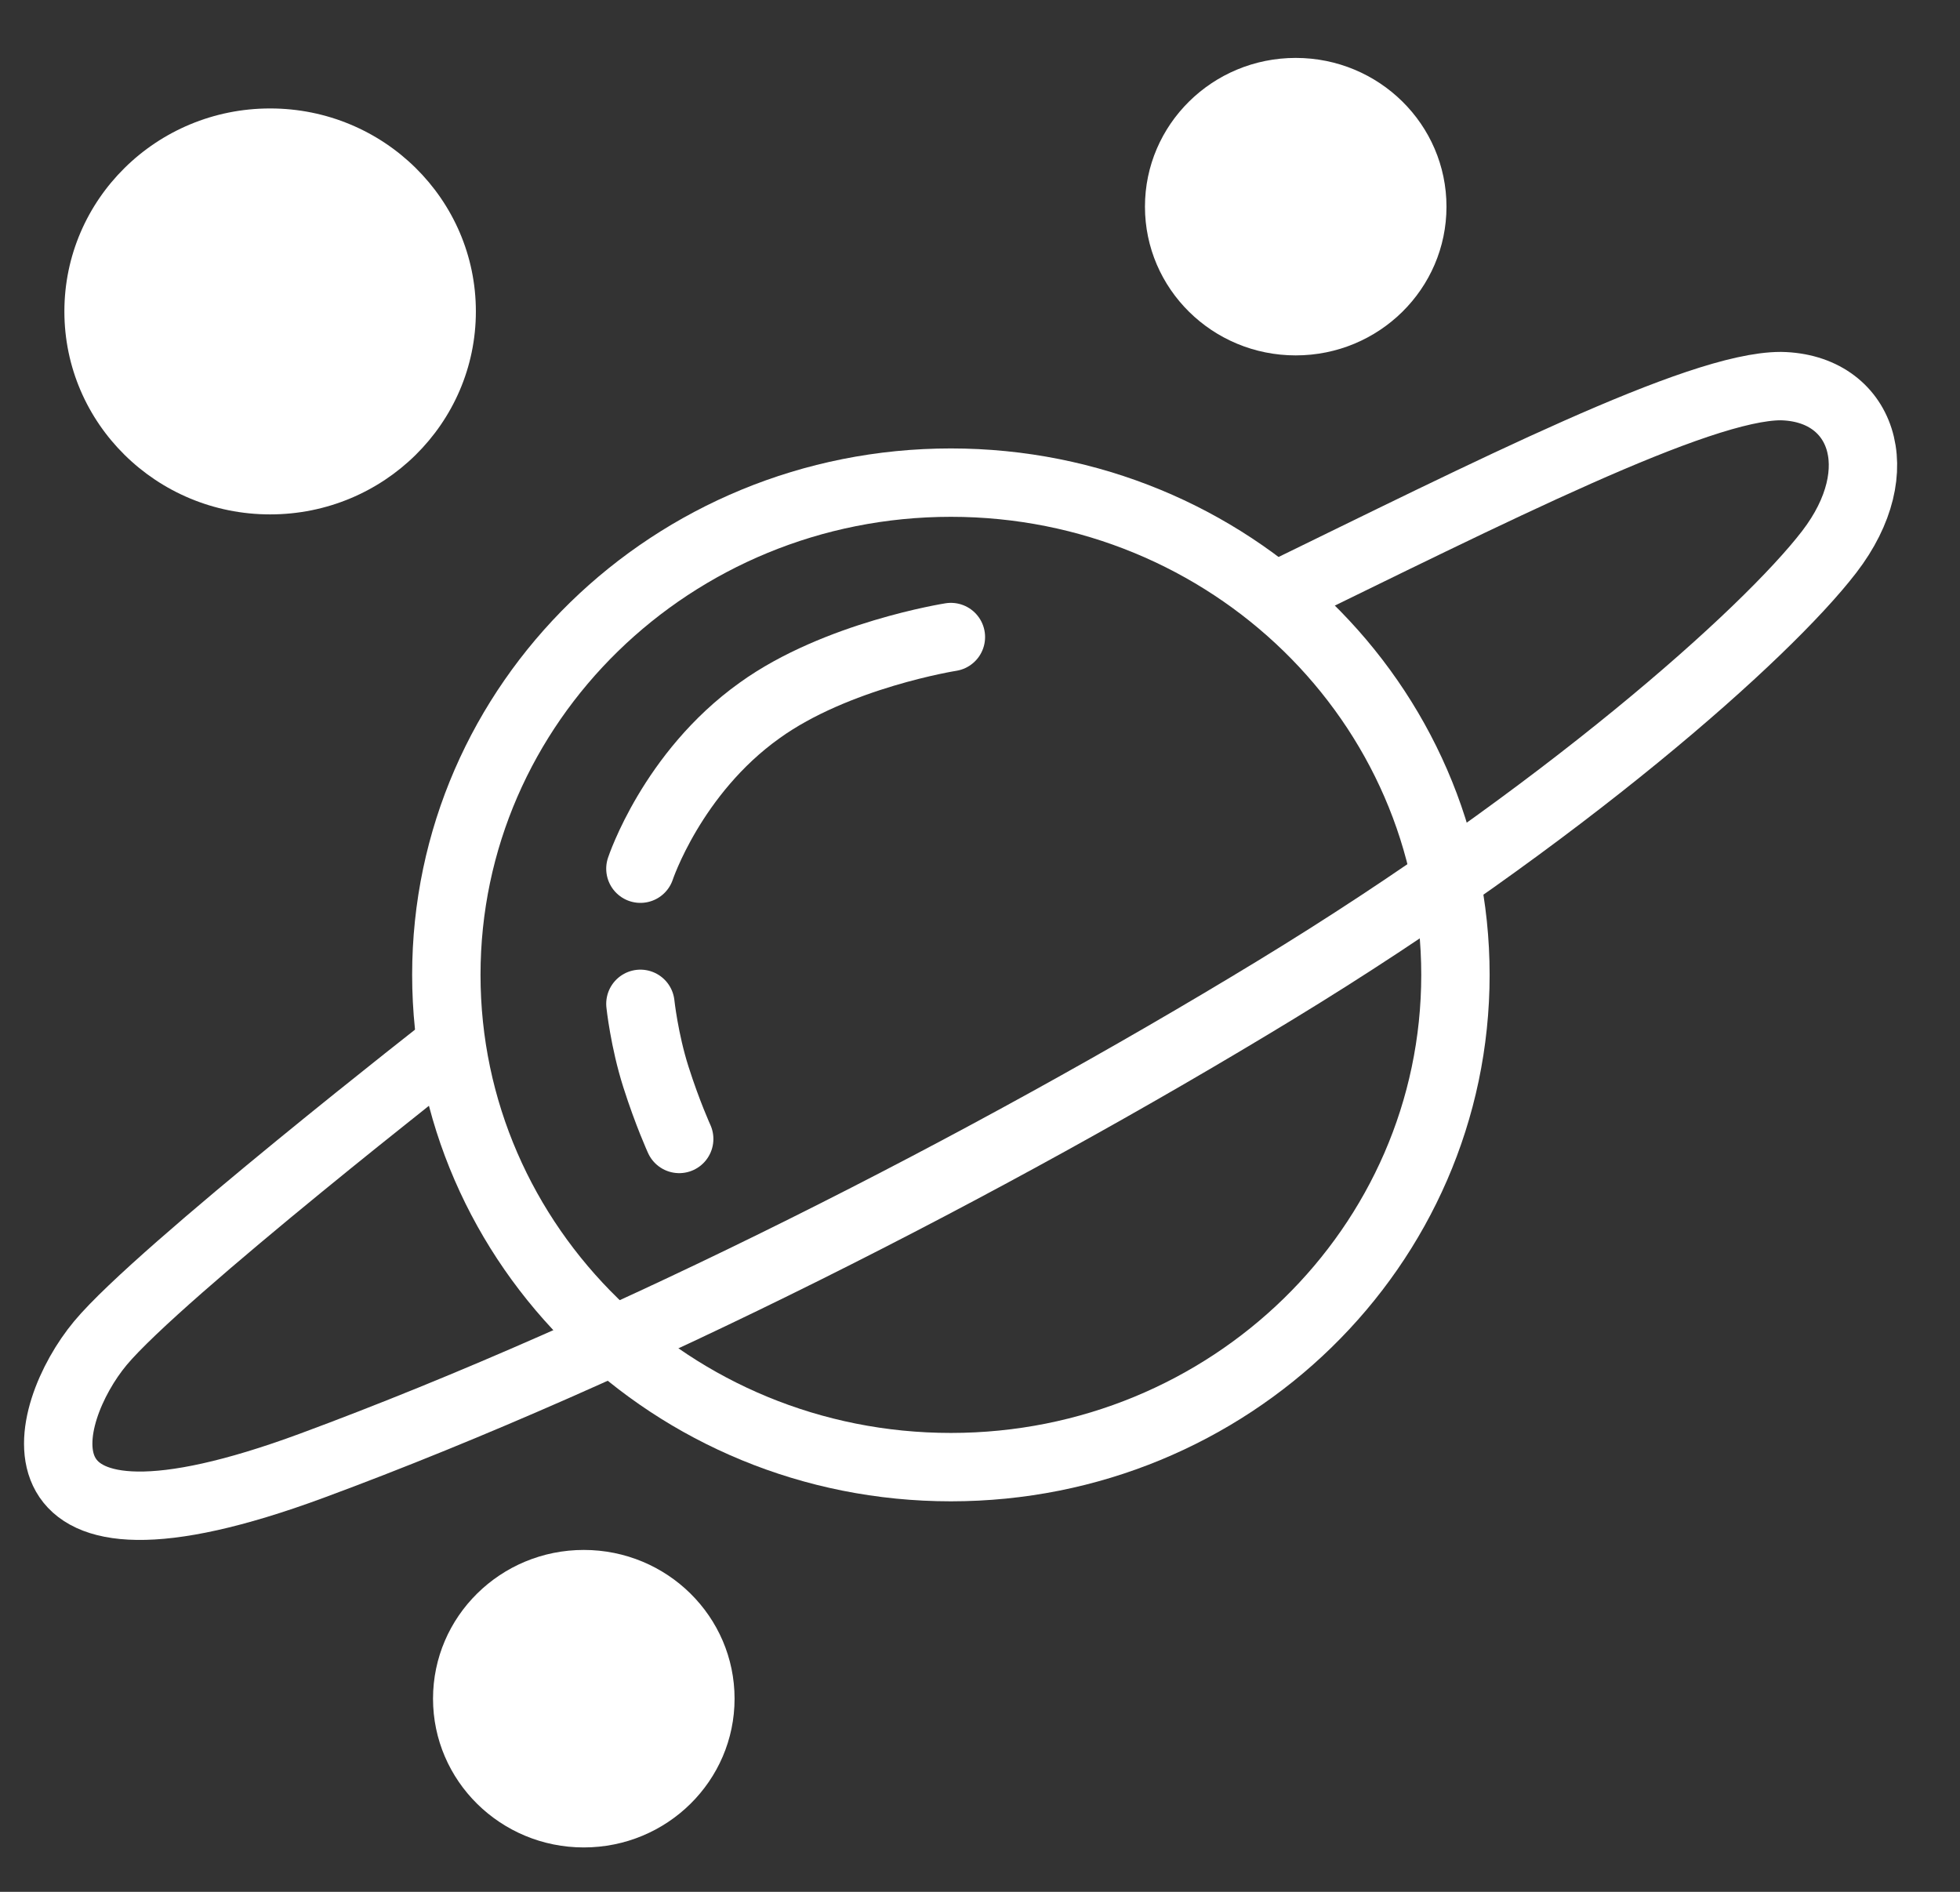 <svg width="86" height="83" viewBox="0 0 86 83" fill="none" xmlns="http://www.w3.org/2000/svg">
<rect x="0" y="0" width="86" height="83" fill="#333333" stroke="none"/>
<path d="M41.723 64.367C53.95 64.367 63.861 54.698 63.861 42.77C63.861 30.843 53.95 21.174 41.723 21.174C29.496 21.174 19.584 30.843 19.584 42.77C19.584 54.698 29.496 64.367 41.723 64.367Z" stroke="white" stroke-width="3" stroke-miterlimit="10"/>
<path d="M19.873 45.775C19.873 45.775 6.982 55.83 4.404 58.928C1.826 62.027 -0.171 69.426 13.685 64.304C27.542 59.181 43.397 51.087 55.965 43.435C68.532 35.783 77.491 27.816 80.262 24.211C83.034 20.607 81.68 17.002 78.136 16.939C74.526 16.939 65.439 21.555 55.707 26.298" stroke="white" stroke-width="3" stroke-miterlimit="10"/>
<path d="M28.099 38.112C28.099 38.112 29.488 33.913 33.324 31.174C36.697 28.74 41.723 27.949 41.723 27.949" stroke="white" stroke-width="3" stroke-miterlimit="10" stroke-linecap="round"/>
<path d="M29.802 49.969C29.802 49.969 29.291 48.853 28.78 47.249C28.269 45.645 28.099 44.041 28.099 44.041" stroke="white" stroke-width="3" stroke-miterlimit="10" stroke-linecap="round"/>
<path d="M11.853 22.568C16.838 22.568 20.88 18.581 20.88 13.663C20.88 8.745 16.838 4.758 11.853 4.758C6.867 4.758 2.825 8.745 2.825 13.663C2.825 18.581 6.867 22.568 11.853 22.568Z" fill="white"/>
<path d="M56.853 15.592C60.507 15.592 63.468 12.671 63.468 9.067C63.468 5.462 60.507 2.541 56.853 2.541C53.199 2.541 50.238 5.462 50.238 9.067C50.238 12.671 53.199 15.592 56.853 15.592Z" fill="white"/>
<path d="M25.615 81.052C29.269 81.052 32.231 78.13 32.231 74.526C32.231 70.922 29.269 68 25.615 68C21.962 68 19 70.922 19 74.526C19 78.13 21.962 81.052 25.615 81.052Z" fill="white"/>
</svg>
